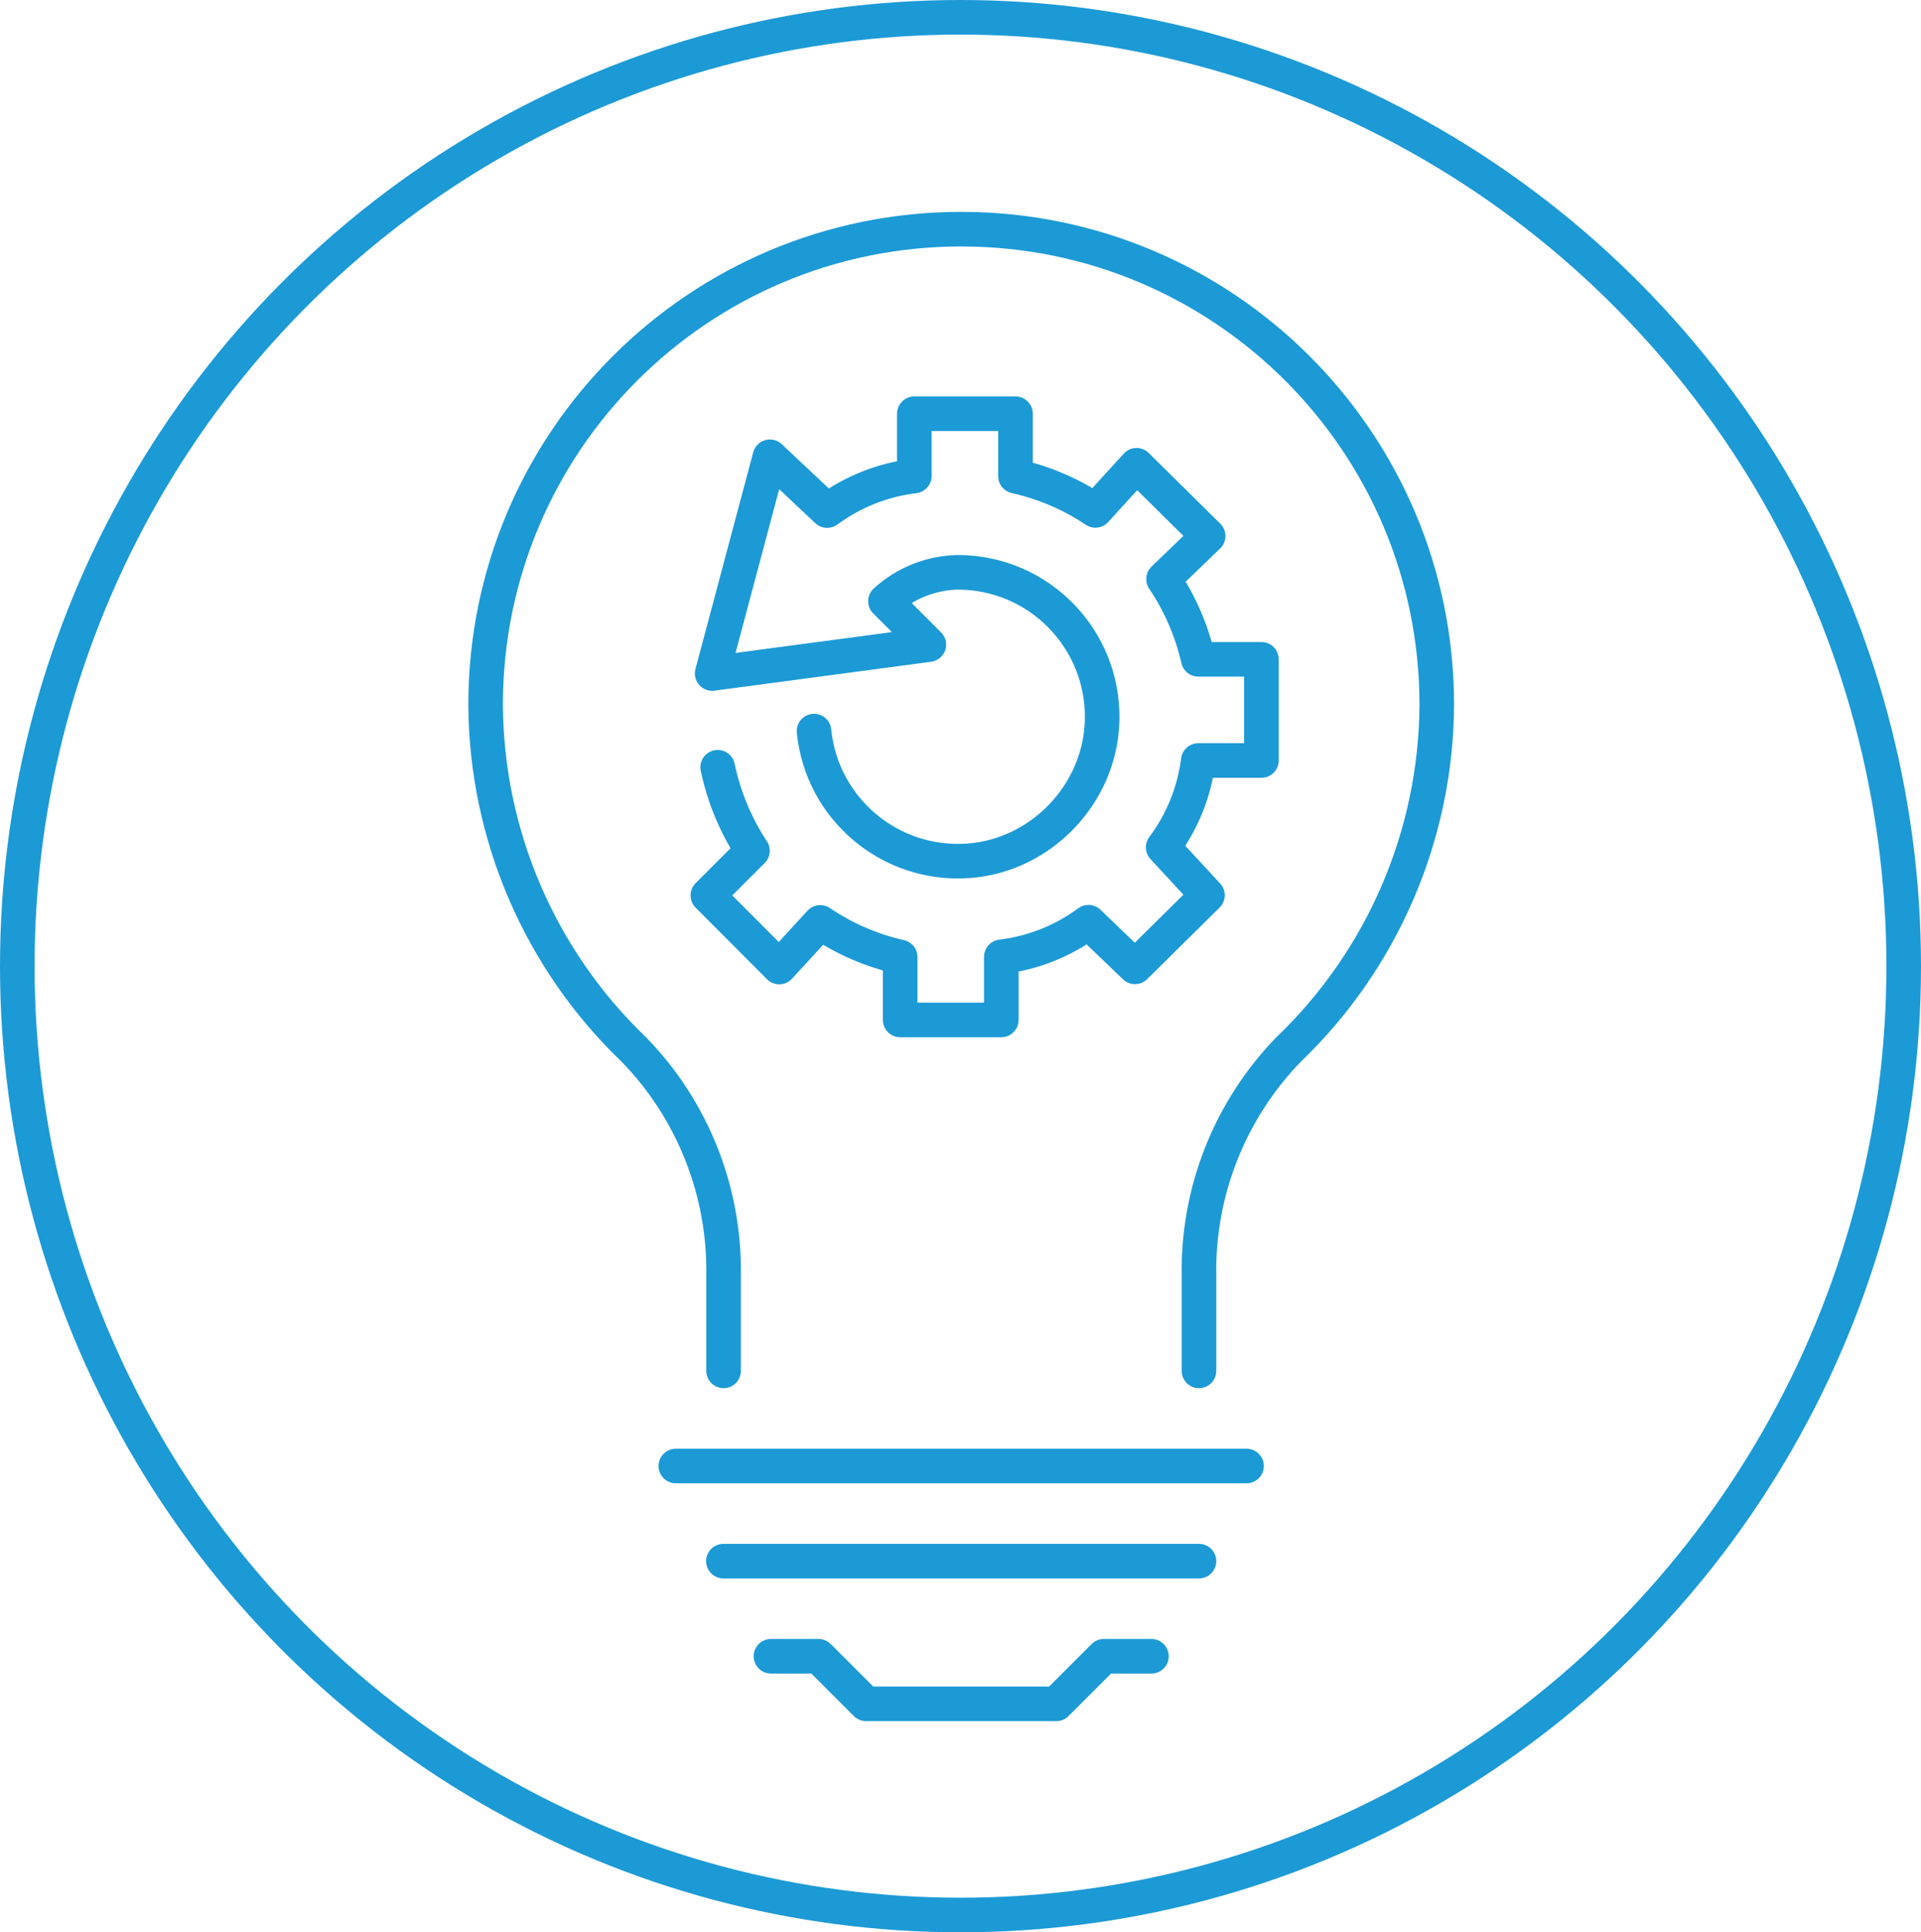 <?xml version="1.0" encoding="UTF-8"?>
<svg id="Layer_1" data-name="Layer 1" xmlns="http://www.w3.org/2000/svg" viewBox="0 0 111.08 111.72">
  <defs>
    <style>
      .cls-1 {
        fill: none;
        stroke: #1c9ad6;
        stroke-linecap: round;
        stroke-linejoin: round;
        stroke-width: 2px;
      }
    </style>
  </defs>
  <ellipse class="cls-1" cx="55.54" cy="55.86" rx="54.54" ry="54.86"/>
  <g id="Idea">
    <path id="Path_15758" data-name="Path 15758" class="cls-1" d="M66.58,95.76h-2.75l-2.75,2.75h-11l-2.75-2.75h-2.75"/>
    <line id="Line_13286" data-name="Line 13286" class="cls-1" x1="39.08" y1="84.76" x2="72.08" y2="84.76"/>
    <line id="Line_13287" data-name="Line 13287" class="cls-1" x1="41.83" y1="90.26" x2="69.33" y2="90.26"/>
    <path id="Path_15759" data-name="Path 15759" class="cls-1" d="M69.33,79.26v-5.5c-.08-4.87,1.78-9.57,5.17-13.07,5.44-5.21,8.54-12.4,8.58-19.94,0-15.19-12.31-27.5-27.5-27.5s-27.5,12.31-27.5,27.5c.04,7.53,3.14,14.73,8.58,19.94,3.4,3.49,5.26,8.2,5.18,13.07v5.5"/>
  </g>
  <g id="Group_5277" data-name="Group 5277">
    <path id="Path_13045" data-name="Path 13045" class="cls-1" d="M41.5,44.36c.36,1.72,1.04,3.36,2.01,4.83l-2.58,2.58,4.13,4.14,2.37-2.58c1.4.95,2.97,1.63,4.62,2v3.64h5.85v-3.65c1.83-.22,3.56-.91,5.04-2l2.69,2.58,4.19-4.14-2.56-2.77c1.1-1.47,1.8-3.2,2.03-5.02h3.65v-5.85h-3.65c-.38-1.66-1.06-3.23-2.01-4.64l2.58-2.49-4.14-4.09-2.38,2.61c-1.4-.94-2.97-1.61-4.62-1.98v-3.61h-5.85v3.6c-1.83.22-3.56.91-5.04,2l-3.31-3.11-3.34,12.53,12.53-1.67-2.51-2.51c1.14-1.04,2.63-1.64,4.18-1.67,4.68,0,8.45,3.84,8.35,8.54-.09,4.24-3.51,7.84-7.74,8.14-4.55.32-8.47-3.03-8.92-7.5"/>
  </g>
</svg>